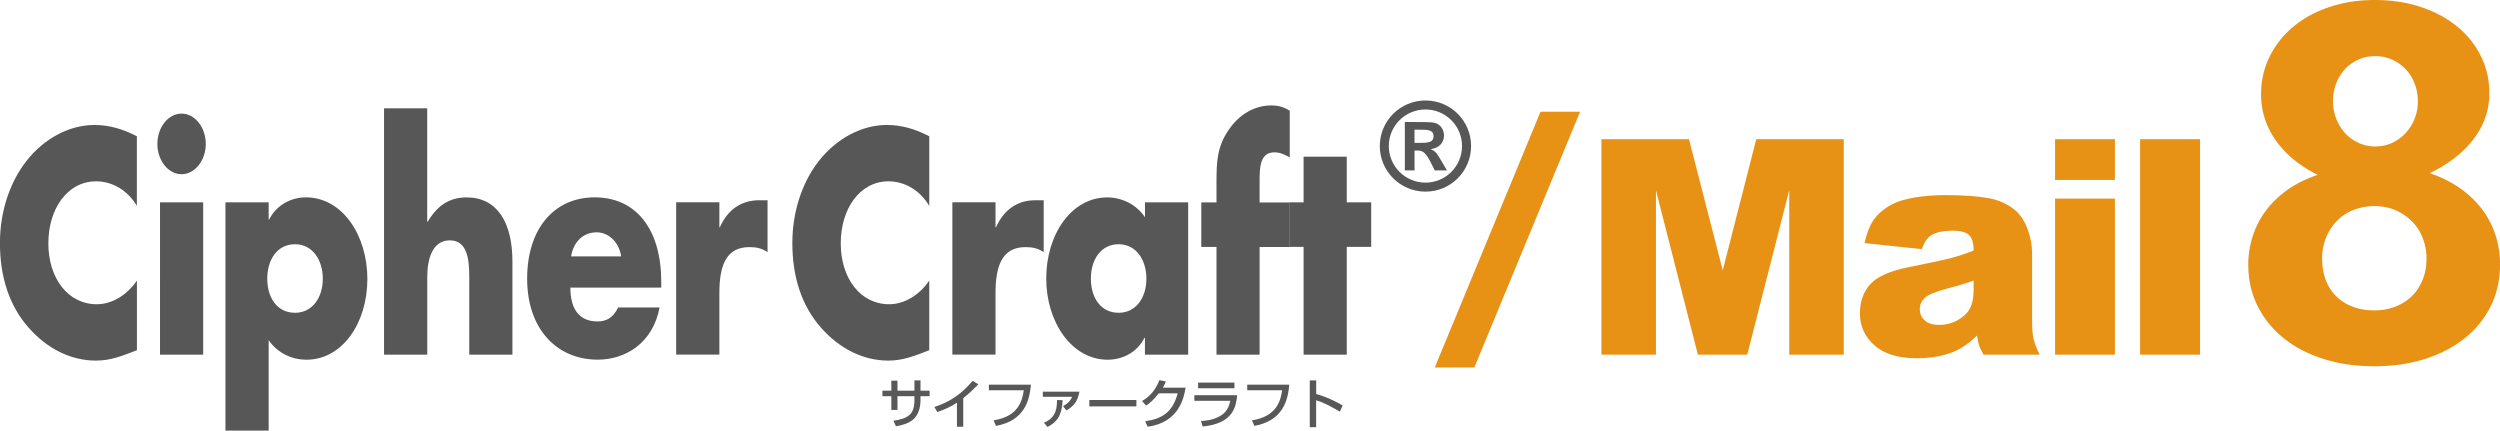 <svg id="_レイヤー_2" data-name="レイヤー 2" xmlns="http://www.w3.org/2000/svg" viewBox="0 0 424.5 73.12"><defs><style>.cls-1{fill:#585758}.cls-3{fill:#e89215}</style></defs><g id="_レイヤー_2-2" data-name="レイヤー 2"><g id="_logo_グループ_" data-name="&amp;lt;logo グループ&amp;gt;"><path class="cls-1" d="M23.25 34.97c-1.62-2.72-4.23-4.18-6.94-4.18-4.84 0-8.1 4.64-8.1 10.53s3.3 10.34 8.23 10.34c2.57 0 5.15-1.56 6.81-4.03v11.84c-2.63 1.01-4.51 1.76-6.97 1.76-4.24 0-8.27-2.01-11.42-5.59-3.34-3.78-4.87-8.72-4.87-14.36 0-5.19 1.57-10.18 4.47-13.91 2.98-3.83 7.3-6.15 11.56-6.15 2.54 0 4.88.7 7.22 1.92v11.83m3.93-.61h7.33v25.86h-7.33V34.36zm7.77-9.92c0 2.82-1.86 5.14-4.11 5.14s-4.11-2.32-4.11-5.14 1.85-5.15 4.11-5.15 4.11 2.33 4.11 5.15zm15.15 17.03c2.98 0 4.72 2.68 4.72 5.85s-1.73 5.79-4.72 5.79-4.71-2.51-4.71-5.79 1.73-5.85 4.71-5.85m-4.47-7.11h-7.34v38.76h7.34V57.76c1.56 2.27 4.03 3.32 6.4 3.32 6.13 0 10.36-6.25 10.36-13.71s-4.27-13.86-10.44-13.86c-2.42 0-4.93 1.2-6.25 3.78h-.07v-2.93zM72.54 18.4v19.25h.08c1.69-2.83 3.75-4.13 6.61-4.13 5.24 0 7.78 4.32 7.78 10.88v15.82h-7.33V46.97c0-3.02-.37-6.16-3.3-6.16s-3.83 3.13-3.83 6.16v13.25h-7.34V18.4h7.34m24.42 25.14c.44-2.67 2.21-4.09 4.35-4.09 1.98 0 3.79 1.61 4.15 4.09h-8.5m15.31 4.33c0-8.82-4.15-14.36-11.32-14.36-6.74 0-11.45 5.18-11.45 13.81s5.12 13.75 11.97 13.75c4.72 0 9.35-2.77 10.52-8.86h-7.05c-.81 1.71-1.93 2.37-3.51 2.37-3.02 0-4.59-2.02-4.59-5.75h15.43v-.96zm9.87-9.28h.08c1.41-3.17 3.82-4.59 6.69-4.59h1.41v8.82c-1.01-.7-1.97-.86-3.11-.86-4.06 0-5.07 3.38-5.07 7.82v10.43h-7.34V34.35h7.34v4.23m35.64-3.61c-1.6-2.72-4.23-4.18-6.93-4.18-4.84 0-8.1 4.63-8.1 10.53s3.3 10.34 8.23 10.34c2.57 0 5.15-1.56 6.8-4.03v11.84c-2.62 1.01-4.5 1.76-6.97 1.76-4.23 0-8.26-2.01-11.41-5.59-3.35-3.78-4.87-8.72-4.87-14.36 0-5.19 1.57-10.18 4.47-13.91 2.99-3.83 7.29-6.15 11.57-6.15 2.54 0 4.87.7 7.21 1.92v11.83m11.25 3.62h.08c1.42-3.17 3.83-4.59 6.68-4.59h1.42v8.82c-1.01-.7-1.98-.86-3.1-.86-4.07 0-5.08 3.38-5.08 7.82v10.43h-7.33V34.35h7.33v4.23m20.9 2.89c2.99 0 4.72 2.67 4.72 5.85s-1.73 5.79-4.72 5.79-4.71-2.51-4.71-5.79 1.73-5.85 4.71-5.85m11.82-7.11h-7.34v2.53c-1.53-2.27-4.03-3.37-6.41-3.37-6.12 0-10.36 6.34-10.36 13.75s4.31 13.81 10.44 13.81c2.42 0 4.95-1.16 6.25-3.72h.07v2.86h7.34V34.36zm12.13 25.86h-7.33V41.93h-2.58v-7.56h2.58V31.1c0-3.58.08-6.19 2.09-9.07 1.81-2.67 4.44-4.13 7.21-4.13 1.13 0 2.14.25 3.14.91v7.91c-.84-.45-1.6-.85-2.58-.85-1.89 0-2.54 1.4-2.54 4.33v4.18H219v7.56h-5.12v18.29"/><path class="cls-1" d="M228.68 60.22h-7.33v-18.3h-2.38v-7.56h2.38V26.6h7.33v7.76h4.15v7.56h-4.15v18.3m21.11-35.42c0 4.28-3.46 7.74-7.74 7.74s-7.76-3.46-7.76-7.74 3.48-7.74 7.76-7.74 7.74 3.46 7.74 7.74m-13.97 0c0 3.43 2.79 6.21 6.22 6.21s6.21-2.77 6.21-6.21-2.78-6.21-6.21-6.21-6.22 2.77-6.22 6.21zm2.71-4.08h1.65c3.02 0 3.5 0 4.14.48.58.43.87 1.13.87 1.82 0 .91-.54 2.06-2.21 2.3v.04c.76.29 1.01.68 1.74 1.92l.97 1.65h-2.07l-.68-1.35c-.97-1.9-1.49-2.02-2.32-2.02h-.43v3.37h-1.65v-8.21zm1.65 3.54h.68c1.49 0 2.55 0 2.55-1.14s-1.1-1.1-2.55-1.1h-.68v2.24z"/></g><path class="cls-3" d="M268.3 18.97L250.34 62.4h-6.72l17.96-43.43h6.72m3.62 4.67h14.87l5.73 22.26 5.69-22.26h14.86v36.58h-9.26v-27.9l-7.13 27.9h-8.38l-7.12-27.9v27.9h-9.26V23.64zm54.39 18.66l-9.71-1.02c.37-1.7.89-3.03 1.58-4 .69-.97 1.68-1.82 2.98-2.53.93-.52 2.21-.91 3.84-1.2 1.63-.28 3.39-.42 5.29-.42 3.04 0 5.49.17 7.34.51s3.38 1.05 4.62 2.13c.86.75 1.55 1.81 2.05 3.18.5 1.37.75 2.68.75 3.93v11.7c0 1.25.08 2.22.24 2.93s.5 1.61 1.04 2.71h-9.53c-.38-.68-.63-1.2-.75-1.56-.12-.36-.23-.92-.35-1.68-1.33 1.28-2.65 2.2-3.97 2.75-1.8.73-3.88 1.1-6.26 1.1-3.16 0-5.56-.73-7.2-2.2-1.64-1.46-2.46-3.27-2.46-5.41 0-2.01.59-3.67 1.77-4.97 1.18-1.3 3.36-2.26 6.54-2.89 3.81-.77 6.28-1.3 7.41-1.61 1.13-.31 2.33-.71 3.59-1.21 0-1.25-.26-2.12-.77-2.62-.52-.5-1.42-.75-2.72-.75-1.66 0-2.91.27-3.74.8-.65.42-1.17 1.2-1.57 2.35zm8.81 5.34c-1.4.5-2.85.94-4.37 1.32-2.06.55-3.37 1.09-3.92 1.62-.57.55-.85 1.17-.85 1.87 0 .8.28 1.45.84 1.96.56.51 1.38.76 2.46.76s2.18-.27 3.16-.82c.97-.55 1.66-1.22 2.07-2.01.41-.79.61-1.82.61-3.08v-1.62zm13.83-24h10.16v6.91h-10.16v-6.91zm0 10.08h10.16v26.5h-10.16v-26.5zm14.44-10.08h10.18v36.58h-10.18V23.64z"/><path d="M155.26 64.59h1.04v1.75h1.55v.94h-1.55v.74c0 .56-.1 2.24-1.25 3.22-.9.76-2.24 1.03-2.92 1.14l-.42-.94c.87-.13 2.11-.36 2.83-1.09.67-.67.73-1.85.73-2.33v-.75h-2.88v2.34h-1.04v-2.34h-1.52v-.94h1.52v-1.69h1.04v1.69h2.88v-1.75zm8.3 7.87h-1.07v-4.08c-1.03.68-2.16 1.19-3.33 1.58l-.51-.86c1.22-.4 3.89-1.28 6.5-4.44l.97.59c-.35.36-1.31 1.37-2.56 2.37v4.84zm11.49-7.15c-.23 2.62-1.02 6.1-5.93 7.01l-.41-.95c4.37-.67 4.87-3.51 5.13-5.1h-5.93v-.95h7.14zm8.24 1.2c-.32 1.55-.82 2.37-2.21 3.19l-.57-.74c1.12-.6 1.4-1.28 1.54-1.58h-4.98v-.87h6.22zm-6.02 5.28c1.5-.68 2.23-1.62 2.21-3.86l.95.02c-.12 2.64-.95 3.71-2.56 4.55l-.6-.71zm15.69-3.87v1.09h-7.99v-1.09h7.99zm8.35-2.08c-.26 1.51-1 5.91-6.44 6.61l-.42-.92c2.93-.43 4.66-1.55 5.52-4.74h-3.21c-.81 1.03-1.49 1.68-2.17 2.07l-.67-.77c.54-.31 2.09-1.23 2.93-3.54l1.11.22c-.11.29-.2.54-.51 1.06h3.87zm8.77 1.26c-.22 1.87-.57 4.81-5.87 5.32l-.28-.94c.51-.02 2.02-.08 3.37-.91 1.2-.74 1.47-1.9 1.59-2.51h-6.09v-.96h7.28zm-.47-2.13v.96h-6.17v-.96h6.17zm9.31.34c-.23 2.62-1.02 6.1-5.93 7.01l-.41-.95c4.37-.67 4.87-3.51 5.13-5.1h-5.93v-.95h7.14zm4.57-.71v2.3c2.19.62 3.9 1.6 4.5 1.95l-.49 1.04c-1.01-.6-2.78-1.6-4.02-1.92v4.57h-1.08v-7.95h1.08z" fill="#595858"/><path class="cls-3" d="M381.75 45.02c0-1.68.25-3.3.74-4.85.49-1.55 1.22-3 2.2-4.33.98-1.33 2.21-2.52 3.67-3.57s3.2-1.91 5.19-2.58c-3.05-1.51-5.42-3.45-7.1-5.82-1.68-2.37-2.52-4.99-2.52-7.87 0-2.29.48-4.42 1.45-6.38s2.3-3.65 4.01-5.08c1.71-1.43 3.74-2.54 6.11-3.34 2.37-.8 4.95-1.2 7.75-1.2s5.47.4 7.85 1.2c2.38.8 4.43 1.9 6.15 3.32 1.72 1.41 3.06 3.09 4.01 5.02.95 1.93 1.43 4.03 1.43 6.3 0 2.86-.9 5.45-2.69 7.79s-4.27 4.26-7.43 5.77c1.96.67 3.68 1.53 5.17 2.58 1.48 1.05 2.73 2.25 3.74 3.59s1.76 2.81 2.27 4.39c.5 1.58.76 3.23.76 4.93 0 2.58-.52 4.92-1.55 7.03-1.04 2.11-2.5 3.93-4.39 5.46-1.89 1.53-4.14 2.71-6.76 3.55-2.62.84-5.51 1.26-8.67 1.26s-5.97-.41-8.59-1.24c-2.62-.83-4.87-1.99-6.76-3.51s-3.37-3.32-4.43-5.44c-1.06-2.11-1.6-4.44-1.6-6.99zm12.55-1.14c0 1.37.21 2.6.63 3.7s1.02 2.02 1.81 2.77c.78.76 1.71 1.34 2.79 1.74 1.08.41 2.29.61 3.63.61s2.47-.21 3.55-.63a8.34 8.34 0 002.79-1.76c.78-.76 1.4-1.68 1.85-2.77.45-1.09.67-2.31.67-3.65 0-1.2-.21-2.35-.63-3.44s-1.02-2.04-1.81-2.83c-.78-.8-1.71-1.43-2.79-1.91s-2.29-.71-3.63-.71c-1.26 0-2.44.22-3.53.65a7.957 7.957 0 00-2.81 1.85c-.78.8-1.4 1.74-1.85 2.83-.45 1.09-.67 2.28-.67 3.57zm1.85-26.66c0 1.06.19 2.06.57 3 .38.94.89 1.75 1.53 2.44a6.91 6.91 0 002.29 1.62c.88.39 1.81.59 2.79.59s1.95-.2 2.81-.59c.87-.39 1.63-.94 2.29-1.64.66-.7 1.18-1.51 1.55-2.44.38-.92.57-1.92.57-2.98s-.18-2.11-.55-3.04c-.36-.94-.88-1.75-1.53-2.44a7.363 7.363 0 00-2.31-1.62c-.88-.39-1.83-.59-2.83-.59-1.06 0-2.04.2-2.92.61-.88.41-1.64.95-2.27 1.64a7.4 7.4 0 00-1.47 2.44 8.53 8.53 0 00-.53 3z"/></g></svg>